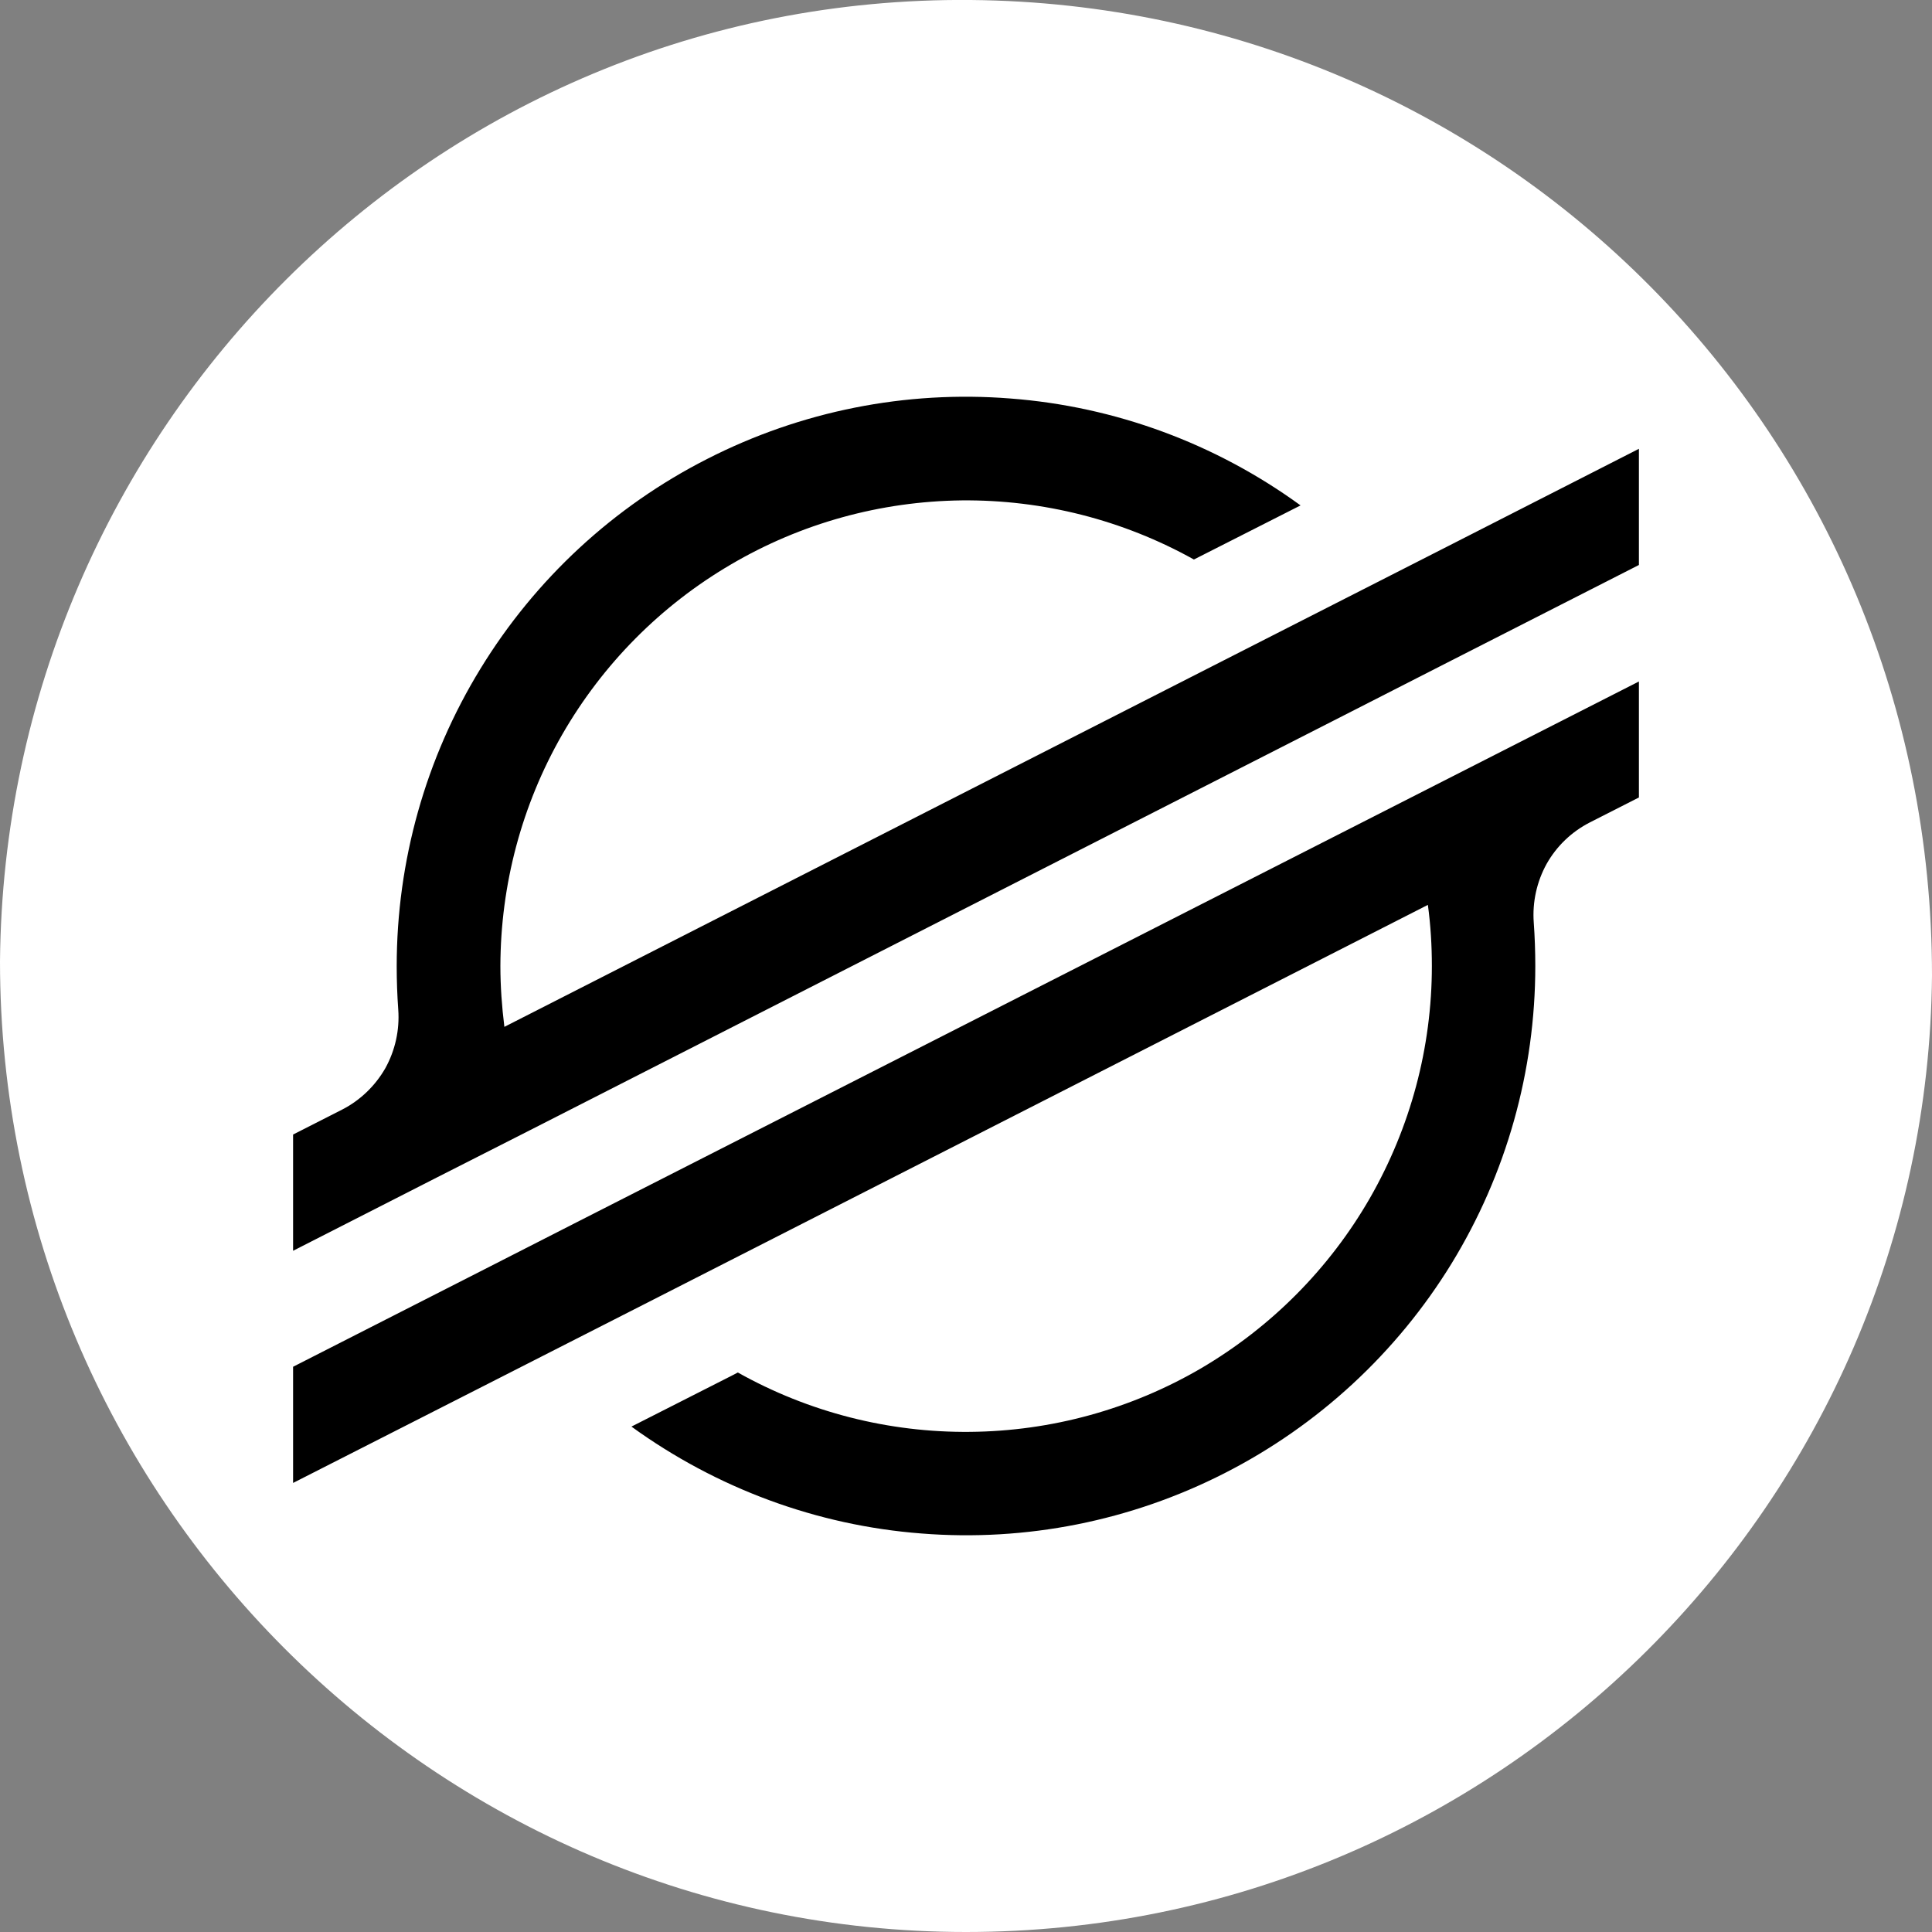 <?xml version="1.0" encoding="UTF-8"?>
<svg xmlns="http://www.w3.org/2000/svg" xmlns:xlink="http://www.w3.org/1999/xlink" width="30px" height="30px" viewBox="0 0 30 30" version="1.1">
<rect x="0" y="0" width="30" height="30" fill="#808080" stroke="none"/>
<g id="surface1">
<path style=" stroke:none;fill-rule:evenodd;fill:rgb(100%,100%,100%);fill-opacity:1;" d="M 15 30 C 6.75 30 0 23.25 0 14.926 C 0.074 6.676 6.75 -0.074 15.074 0 C 23.324 0.074 30 6.75 30 15.148 C 29.926 23.324 23.25 30 15 30 Z M 15 30 "/>
<path style=" stroke:none;fill-rule:nonzero;fill:rgb(0%,0%,0%);fill-opacity:1;" d="M 22.5 8.473 L 19.984 9.754 L 7.832 15.945 C 7.793 15.633 7.77 15.316 7.77 15 C 7.773 13.738 8.102 12.5 8.73 11.406 C 9.359 10.312 10.262 9.402 11.348 8.766 C 12.438 8.125 13.672 7.785 14.934 7.77 C 16.195 7.758 17.438 8.074 18.539 8.688 L 19.98 7.957 L 20.195 7.848 C 18.875 6.887 17.316 6.312 15.691 6.188 C 14.066 6.059 12.438 6.383 10.984 7.125 C 9.531 7.863 8.312 8.992 7.461 10.383 C 6.609 11.773 6.16 13.371 6.16 15.004 C 6.16 15.227 6.168 15.453 6.184 15.676 C 6.207 15.992 6.137 16.309 5.984 16.586 C 5.828 16.859 5.594 17.086 5.312 17.23 L 4.551 17.617 L 4.551 19.422 L 6.789 18.281 L 7.512 17.914 L 8.227 17.551 L 21.035 11.023 L 22.473 10.289 L 25.449 8.773 L 25.449 6.969 Z M 22.5 8.473 "/>
<path style=" stroke:none;fill-rule:nonzero;fill:rgb(0%,0%,0%);fill-opacity:1;" d="M 25.449 10.582 L 8.953 18.98 L 7.512 19.715 L 4.551 21.223 L 4.551 23.027 L 7.492 21.531 L 10.008 20.25 L 22.172 14.051 C 22.215 14.367 22.234 14.684 22.234 15 C 22.234 16.266 21.902 17.504 21.273 18.602 C 20.645 19.695 19.742 20.605 18.652 21.246 C 17.562 21.883 16.324 22.223 15.062 22.234 C 13.801 22.246 12.559 21.93 11.457 21.312 L 11.367 21.359 L 9.805 22.152 C 11.125 23.109 12.684 23.688 14.309 23.812 C 15.934 23.941 17.562 23.617 19.016 22.875 C 20.465 22.137 21.688 21.008 22.539 19.621 C 23.391 18.23 23.84 16.633 23.84 15 C 23.84 14.773 23.832 14.547 23.816 14.324 C 23.793 14.008 23.863 13.691 24.016 13.414 C 24.172 13.137 24.406 12.914 24.688 12.77 L 25.449 12.383 Z M 25.449 10.582 "/>
</g>
</svg>

